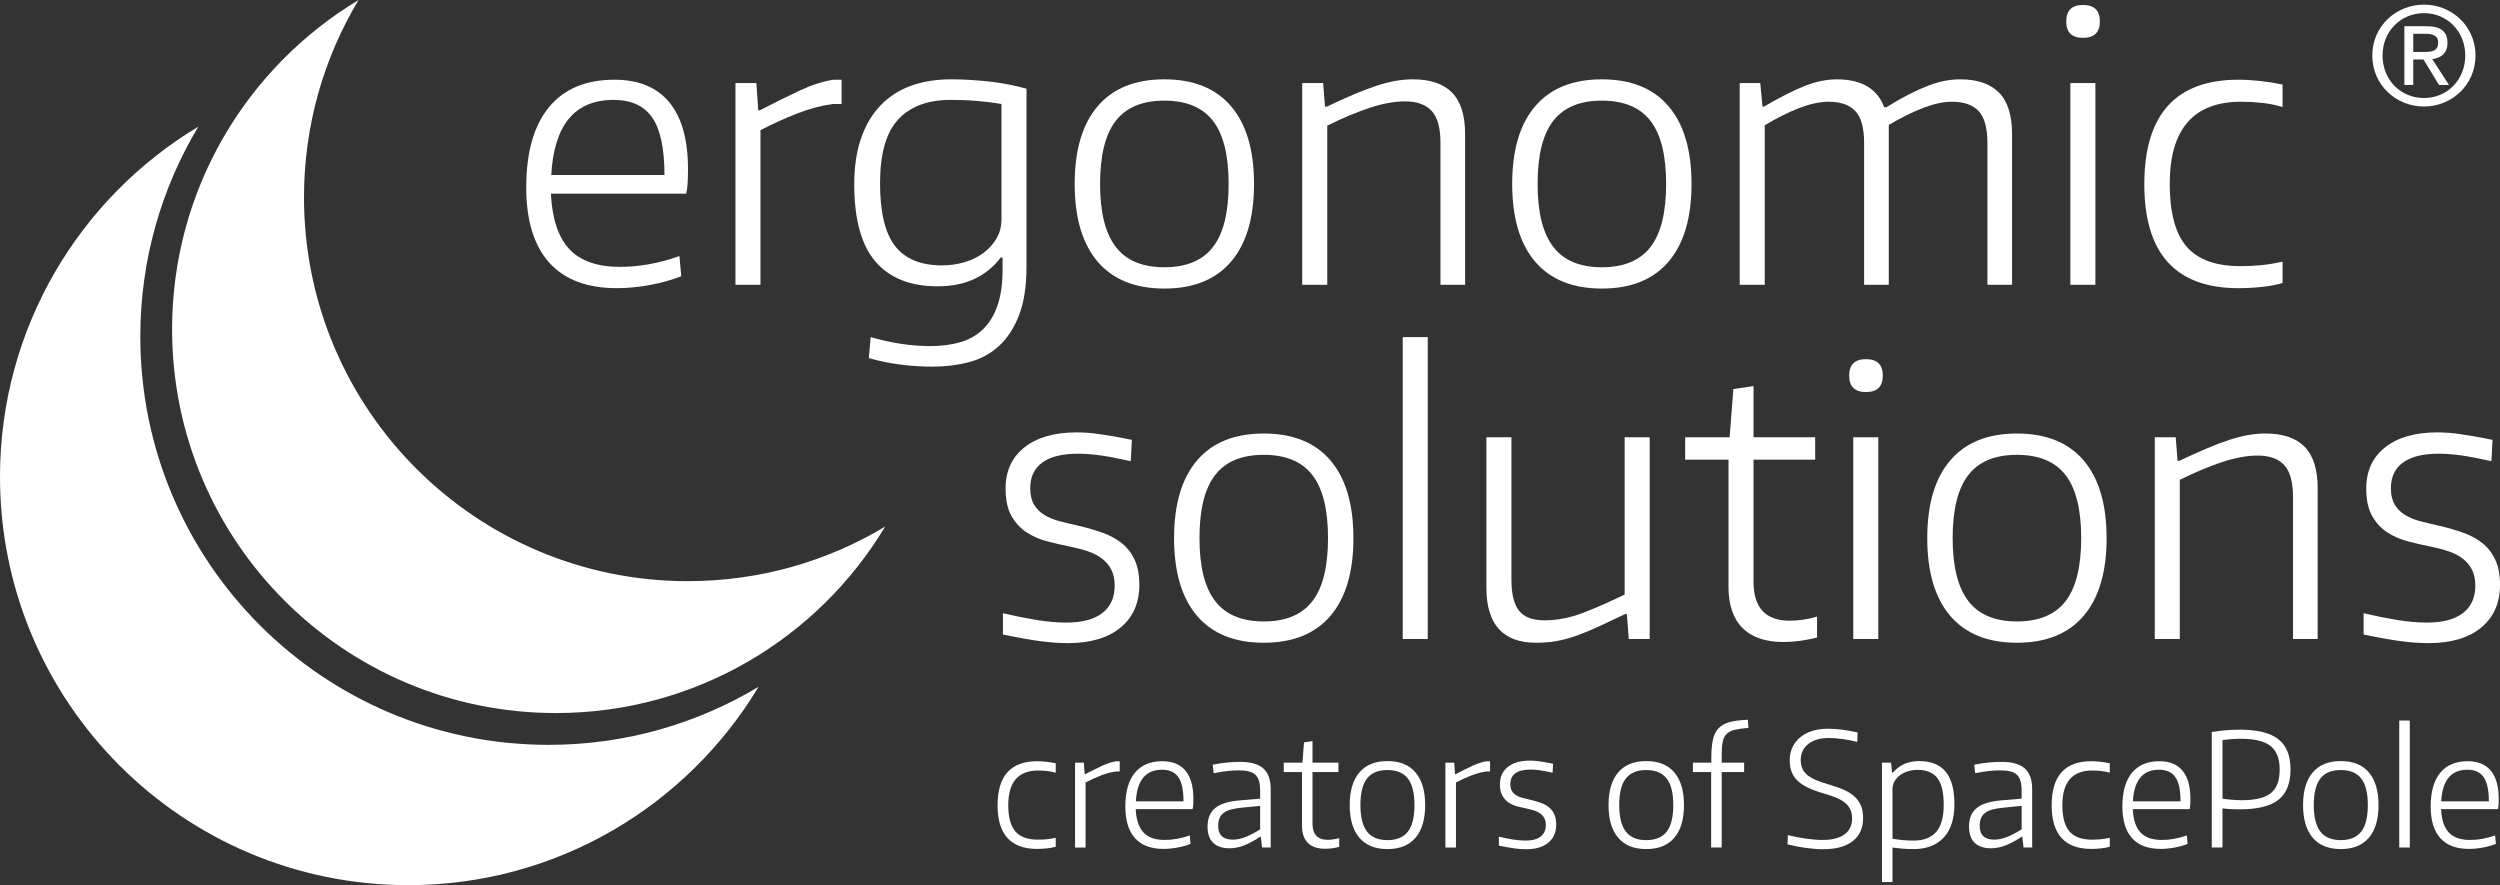 <?xml version="1.0" encoding="UTF-8"?><svg id="Layer_2" xmlns="http://www.w3.org/2000/svg" viewBox="0 0 192.044 67.996"><rect x="0" y="0" width="192.044" height="67.996" fill="#333333" stroke="none"/><defs><style>.cls-1{fill:#fff;}</style></defs><g id="Layer_1-2"><g><path class="cls-1" d="M42.144,57.218c-17.324,0-31.366-14.044-31.366-31.366,0-5.898,1.63-11.415,4.46-16.127C6.109,15.208,0,25.205,0,36.63c0,17.323,14.044,31.366,31.366,31.366,11.426,0,21.422-6.11,26.905-15.238-4.712,2.83-10.229,4.46-16.127,4.46"/><path class="cls-1" d="M52.836,44.644c-16.284,0-29.484-13.199-29.484-29.484,0-5.544,1.531-10.73,4.193-15.16-8.581,5.154-14.325,14.553-14.325,25.291,0,16.284,13.201,29.484,29.485,29.484,10.739,0,20.137-5.743,25.291-14.324-4.43,2.661-9.616,4.193-15.16,4.193"/><path class="cls-1" d="M186.198,3.991c.579,0,1.097-.041,1.097-.734,0-.559-.507-.663-.983-.663h-.932v1.397h.818Zm-.818,2.535h-.682V2.015h1.718c1.066,0,1.594,.393,1.594,1.282,0,.808-.508,1.16-1.17,1.243l1.284,1.986h-.766l-1.19-1.956h-.788v1.956Zm.828,1.004c1.77,0,3.168-1.386,3.168-3.27,0-1.852-1.398-3.25-3.168-3.25-1.79,0-3.187,1.398-3.187,3.25,0,1.884,1.397,3.27,3.187,3.27m-3.974-3.27c0-2.245,1.821-3.902,3.974-3.902,2.132,0,3.955,1.657,3.955,3.902,0,2.266-1.823,3.923-3.955,3.923-2.153,0-3.974-1.657-3.974-3.923"/><path class="cls-1" d="M79.673,65.212c-2.028,0-3.042-1.118-3.042-3.355,0-2.253,1.014-3.381,3.042-3.381,.217,0,.453,.015,.707,.042,.253,.029,.492,.067,.718,.115v.724c-.218-.063-.442-.108-.67-.132-.23-.024-.453-.037-.67-.037-1.537,0-2.306,.886-2.306,2.656,0,.926,.182,1.599,.543,2.022,.362,.423,.942,.634,1.739,.634,.241,0,.464-.011,.67-.03,.205-.021,.436-.059,.694-.115v.687c-.178,.058-.397,.1-.659,.127-.261,.029-.517,.043-.766,.043"/><path class="cls-1" d="M82.583,58.585h.676l.06,.881h.049c.483-.249,.913-.462,1.291-.64,.379-.177,.74-.294,1.087-.35h.266v.785h-.279c-.369,.048-.756,.151-1.157,.307-.403,.157-.798,.336-1.184,.538v4.997h-.809v-6.518Z"/><path class="cls-1" d="M89.27,59.128c-1.255,0-1.927,.809-2.016,2.426h3.659c0-.861-.133-1.481-.399-1.859-.265-.379-.681-.567-1.244-.567m.109,6.083c-.966,0-1.697-.275-2.191-.827-.494-.55-.742-1.361-.742-2.432,0-1.126,.243-1.988,.729-2.583,.488-.595,1.193-.894,2.119-.894,.781,0,1.372,.245,1.775,.731,.402,.488,.603,1.206,.603,2.154,0,.186-.003,.344-.011,.472-.008,.128-.026,.237-.05,.326h-4.368c.04,.813,.239,1.411,.598,1.791,.356,.384,.902,.574,1.634,.574,.297,0,.608-.027,.931-.084,.321-.056,.65-.144,.99-.266l.059,.653c-.306,.119-.643,.215-1.014,.283-.37,.068-.725,.102-1.062,.102"/><path class="cls-1" d="M94.702,64.5c.322,0,.663-.075,1.021-.224,.358-.148,.718-.339,1.079-.572v-1.799l-1.362,.133c-.347,.032-.638,.08-.877,.145-.236,.064-.428,.152-.572,.266-.146,.112-.25,.249-.315,.409-.064,.162-.096,.355-.096,.581,0,.708,.374,1.061,1.122,1.061m-.241,.664c-.555,0-.977-.141-1.267-.422-.291-.282-.434-.696-.434-1.244,0-.627,.195-1.102,.585-1.424,.39-.321,1.02-.519,1.888-.591l1.569-.133v-.579c0-.299-.027-.55-.083-.755-.058-.206-.15-.371-.278-.495-.13-.125-.301-.213-.514-.266-.212-.053-.476-.078-.79-.078-.283,0-.575,.017-.881,.054-.307,.037-.647,.091-1.026,.163l-.072-.652c.409-.08,.782-.136,1.116-.168,.334-.032,.67-.048,1.007-.048,.797,0,1.385,.168,1.763,.505,.379,.339,.567,.87,.567,1.595v4.477h-.663l-.096-.82h-.061c-.419,.281-.82,.499-1.207,.652-.386,.152-.762,.229-1.123,.229"/><path class="cls-1" d="M101.788,65.2c-.579,0-1.02-.15-1.322-.453-.301-.302-.451-.746-.451-1.333v-4.105h-1.401v-.725h1.436l.12-1.556,.652-.097v1.653h1.993v.725h-1.993v3.948c0,.836,.39,1.255,1.171,1.255,.129,0,.268-.011,.417-.03,.149-.021,.304-.054,.464-.102v.674c-.378,.098-.741,.146-1.086,.146"/><path class="cls-1" d="M106.58,64.536c.708,0,1.231-.217,1.569-.652,.339-.433,.507-1.113,.507-2.039s-.168-1.606-.507-2.041c-.338-.435-.861-.652-1.569-.652s-1.231,.217-1.569,.652c-.339,.435-.507,1.115-.507,2.041,0,.916,.168,1.594,.507,2.034,.338,.438,.861,.657,1.569,.657m0,.688c-.942,0-1.66-.289-2.154-.868-.496-.579-.744-1.417-.744-2.511s.248-1.932,.744-2.511c.494-.58,1.212-.87,2.154-.87s1.66,.29,2.154,.87c.496,.579,.744,1.416,.744,2.511s-.248,1.932-.744,2.511c-.494,.579-1.212,.868-2.154,.868"/><path class="cls-1" d="M111.034,58.585h.676l.06,.881h.049c.483-.249,.913-.462,1.291-.64,.379-.177,.74-.294,1.087-.35h.266v.785h-.279c-.369,.048-.756,.151-1.157,.307-.403,.157-.798,.336-1.184,.538v4.997h-.809v-6.518Z"/><path class="cls-1" d="M117.239,65.236c-.273,0-.566-.021-.875-.061-.31-.04-.718-.112-1.225-.217v-.688c.378,.09,.738,.162,1.08,.218s.665,.084,.972,.084c.507,0,.892-.102,1.158-.308,.265-.205,.398-.501,.398-.886,0-.202-.035-.373-.107-.514-.074-.14-.171-.259-.296-.356-.125-.096-.277-.174-.453-.235-.177-.061-.366-.111-.567-.151-.242-.049-.488-.105-.736-.169-.251-.064-.476-.162-.676-.29-.202-.129-.368-.305-.496-.532-.128-.224-.194-.523-.194-.892,0-.563,.204-1.006,.611-1.328,.407-.321,.968-.483,1.684-.483,.12,0,.239,.004,.355,.012,.117,.008,.245,.022,.381,.043,.137,.019,.288,.043,.452,.072,.165,.029,.365,.065,.599,.115l-.037,.688c-.395-.088-.72-.151-.977-.188-.258-.036-.499-.054-.725-.054-.507,0-.892,.094-1.153,.283-.262,.19-.392,.465-.392,.827,0,.217,.04,.395,.12,.532,.08,.136,.194,.25,.338,.338,.145,.088,.312,.157,.502,.204,.189,.048,.392,.098,.609,.146,.274,.064,.53,.139,.766,.224,.239,.083,.445,.197,.622,.337,.178,.141,.315,.32,.416,.538,.101,.217,.152,.486,.152,.807,0,.589-.203,1.049-.611,1.383-.406,.335-.971,.501-1.695,.501"/><path class="cls-1" d="M126.461,64.536c.708,0,1.231-.217,1.569-.652,.339-.433,.507-1.113,.507-2.039s-.168-1.606-.507-2.041c-.338-.435-.861-.652-1.569-.652s-1.231,.217-1.569,.652c-.339,.435-.507,1.115-.507,2.041,0,.916,.168,1.594,.507,2.034,.338,.438,.861,.657,1.569,.657m0,.688c-.942,0-1.66-.289-2.154-.868-.496-.579-.744-1.417-.744-2.511s.248-1.932,.744-2.511c.494-.58,1.212-.87,2.154-.87s1.66,.29,2.156,.87c.494,.579,.742,1.416,.742,2.511s-.248,1.932-.742,2.511c-.496,.579-1.214,.868-2.156,.868"/><path class="cls-1" d="M131.446,59.309h-1.401v-.724h1.414v-.327c0-.579,.04-1.053,.12-1.424,.08-.37,.225-.666,.435-.886,.208-.223,.494-.381,.857-.479,.361-.096,.828-.156,1.399-.18l.037,.628c-.427,.032-.774,.08-1.044,.144-.271,.066-.478,.171-.629,.32-.149,.15-.249,.35-.3,.604-.053,.253-.079,.583-.079,.984v.616h1.726v.724h-1.726v5.794h-.809v-5.794Z"/><path class="cls-1" d="M140.029,65.236c-.385,0-.825-.034-1.316-.102-.491-.069-.958-.159-1.401-.272l.026-.712c.441,.112,.905,.203,1.388,.272,.483,.067,.908,.102,1.279,.102,.732,0,1.294-.144,1.684-.428,.39-.286,.585-.694,.585-1.225,0-.299-.056-.55-.169-.755-.112-.205-.267-.379-.464-.52-.198-.14-.429-.26-.694-.361-.266-.101-.552-.195-.857-.285-.467-.136-.865-.283-1.196-.44-.33-.156-.6-.335-.808-.537-.209-.201-.363-.43-.459-.687-.096-.258-.145-.557-.145-.894,0-.362,.07-.693,.211-.99,.14-.298,.34-.554,.598-.766,.257-.213,.567-.376,.929-.49,.363-.112,.769-.169,1.22-.169,.643,0,1.396,.097,2.256,.289l-.024,.725c-.379-.096-.758-.17-1.14-.223-.382-.052-.731-.078-1.044-.078-.661,0-1.185,.152-1.575,.459-.39,.306-.586,.716-.586,1.23,0,.235,.036,.441,.108,.622,.073,.181,.192,.347,.356,.496,.165,.148,.382,.283,.653,.404,.268,.12,.604,.237,1.007,.35,.379,.112,.731,.234,1.057,.362,.325,.129,.608,.289,.845,.483,.236,.193,.423,.428,.561,.707,.136,.276,.205,.62,.205,1.031,0,.772-.266,1.366-.797,1.78-.531,.416-1.295,.622-2.293,.622"/><path class="cls-1" d="M147.018,64.572c.74,0,1.308-.217,1.701-.652,.395-.434,.592-1.134,.592-2.1,0-.95-.163-1.634-.488-2.052-.326-.419-.836-.628-1.527-.628-.249,0-.489,.035-.719,.102-.229,.069-.432,.168-.61,.296-.176,.13-.32,.285-.428,.465-.109,.181-.163,.384-.163,.61v3.814c.217,.041,.468,.075,.754,.104,.287,.027,.582,.041,.888,.041m-2.45-5.987h.7l.072,.761h.072c.234-.281,.52-.499,.857-.652,.338-.154,.733-.229,1.184-.229,.876,0,1.543,.267,1.997,.801,.454,.536,.683,1.376,.683,2.517,0,1.12-.277,1.972-.828,2.561-.55,.586-1.321,.881-2.311,.881-.305,0-.598-.013-.875-.037-.278-.024-.526-.053-.743-.085v2.656h-.808v-9.174Z"/><path class="cls-1" d="M153.198,64.5c.322,0,.662-.075,1.021-.224,.358-.148,.718-.339,1.079-.572v-1.799l-1.362,.133c-.347,.032-.638,.08-.877,.145-.238,.064-.428,.152-.572,.266-.146,.112-.25,.249-.315,.409-.064,.162-.096,.355-.096,.581,0,.708,.374,1.061,1.122,1.061m-.241,.664c-.555,0-.977-.141-1.268-.422-.29-.282-.434-.696-.434-1.244,0-.627,.194-1.102,.586-1.424,.39-.321,1.018-.519,1.888-.591l1.569-.133v-.579c0-.299-.027-.55-.085-.755-.056-.206-.148-.371-.276-.495-.13-.125-.301-.213-.514-.266-.212-.053-.476-.078-.79-.078-.283,0-.575,.017-.881,.054-.307,.037-.647,.091-1.026,.163l-.072-.652c.409-.08,.782-.136,1.116-.168,.334-.032,.67-.048,1.007-.048,.797,0,1.385,.168,1.763,.505,.379,.339,.567,.87,.567,1.595v4.477h-.663l-.098-.82h-.059c-.419,.281-.82,.499-1.207,.652-.387,.152-.762,.229-1.123,.229"/><path class="cls-1" d="M160.646,65.212c-2.028,0-3.042-1.118-3.042-3.355,0-2.253,1.014-3.381,3.042-3.381,.217,0,.453,.015,.707,.042,.253,.029,.492,.067,.716,.115v.724c-.216-.063-.44-.108-.668-.132-.23-.024-.453-.037-.67-.037-1.537,0-2.306,.886-2.306,2.656,0,.926,.18,1.599,.543,2.022,.362,.423,.941,.634,1.739,.634,.241,0,.464-.011,.67-.03,.204-.021,.435-.059,.692-.115v.687c-.176,.058-.395,.1-.657,.127-.261,.029-.517,.043-.766,.043"/><path class="cls-1" d="M165.86,59.128c-1.255,0-1.927,.809-2.015,2.426h3.658c0-.861-.133-1.481-.4-1.859-.266-.379-.68-.567-1.243-.567m.109,6.083c-.966,0-1.697-.275-2.191-.827-.496-.55-.742-1.361-.742-2.432,0-1.126,.243-1.988,.729-2.583,.488-.595,1.195-.894,2.119-.894,.781,0,1.372,.245,1.775,.731,.402,.488,.603,1.206,.603,2.154,0,.186-.003,.344-.011,.472-.008,.128-.024,.237-.048,.326h-4.37c.04,.813,.239,1.411,.598,1.791,.356,.384,.902,.574,1.634,.574,.297,0,.608-.027,.931-.084,.321-.056,.651-.144,.99-.266l.059,.653c-.306,.119-.643,.215-1.014,.283-.37,.068-.725,.102-1.062,.102"/><path class="cls-1" d="M172.186,61.47c.531,0,.982-.045,1.351-.133,.371-.088,.672-.227,.907-.416,.232-.19,.403-.433,.512-.731,.108-.297,.163-.66,.163-1.087,0-.828-.234-1.428-.701-1.797-.467-.371-1.226-.555-2.28-.555-.233,0-.48,.009-.737,.028-.258,.021-.483,.047-.675,.079v4.492c.072,.016,.165,.029,.277,.041,.113,.012,.236,.024,.369,.036,.133,.012,.269,.022,.409,.03,.141,.008,.275,.013,.405,.013m-2.282-5.239c.748-.12,1.457-.181,2.125-.181,1.36,0,2.354,.243,2.981,.729,.629,.488,.942,1.262,.942,2.324,0,1.072-.31,1.85-.929,2.336-.621,.488-1.602,.731-2.946,.731-.193,0-.4-.005-.622-.013-.22-.008-.464-.027-.729-.059v3.005h-.822v-8.872Z"/><path class="cls-1" d="M179.814,64.536c.708,0,1.231-.217,1.569-.652,.339-.433,.508-1.113,.508-2.039s-.169-1.606-.508-2.041c-.338-.435-.861-.652-1.569-.652s-1.231,.217-1.569,.652c-.337,.435-.507,1.115-.507,2.041,0,.916,.17,1.594,.507,2.034,.338,.438,.861,.657,1.569,.657m0,.688c-.942,0-1.66-.289-2.154-.868-.496-.579-.744-1.417-.744-2.511s.248-1.932,.744-2.511c.494-.58,1.212-.87,2.154-.87s1.66,.29,2.156,.87c.494,.579,.742,1.416,.742,2.511s-.248,1.932-.742,2.511c-.496,.579-1.214,.868-2.156,.868"/></g><rect class="cls-1" x="184.306" y="55.35" width=".809" height="9.753"/><g><path class="cls-1" d="M189.543,59.128c-1.255,0-1.927,.809-2.016,2.426h3.659c0-.861-.135-1.481-.4-1.859-.266-.379-.68-.567-1.243-.567m.109,6.083c-.966,0-1.697-.275-2.191-.827-.496-.55-.742-1.361-.742-2.432,0-1.126,.243-1.988,.729-2.583,.488-.595,1.193-.894,2.119-.894,.781,0,1.372,.245,1.775,.731,.402,.488,.603,1.206,.603,2.154,0,.186-.005,.344-.011,.472-.008,.128-.024,.237-.05,.326h-4.368c.04,.813,.239,1.411,.596,1.791,.358,.384,.904,.574,1.636,.574,.297,0,.608-.027,.931-.084,.321-.056,.65-.144,.99-.266l.059,.653c-.306,.119-.643,.215-1.014,.283-.37,.068-.725,.102-1.062,.102"/><path class="cls-1" d="M47.14,7.673c-2.985,0-4.584,1.922-4.793,5.768h8.696c0-2.047-.317-3.52-.947-4.42-.631-.899-1.618-1.348-2.956-1.348m.257,14.464c-2.295,0-4.031-.656-5.208-1.965-1.177-1.312-1.764-3.239-1.764-5.783,0-2.678,.577-4.727,1.735-6.142,1.158-1.415,2.837-2.124,5.037-2.124,1.855,0,3.262,.579,4.219,1.737,.956,1.158,1.434,2.865,1.434,5.122,0,.44-.009,.814-.029,1.119-.019,.307-.056,.565-.113,.776h-10.39c.096,1.932,.569,3.353,1.42,4.262,.852,.908,2.148,1.362,3.889,1.362,.709,0,1.444-.067,2.21-.2,.765-.134,1.55-.345,2.354-.631l.143,1.549c-.728,.286-1.531,.512-2.41,.675-.881,.161-1.723,.243-2.527,.243"/><path class="cls-1" d="M56.496,6.381h1.607l.144,2.095h.115c1.147-.593,2.17-1.1,3.071-1.521,.898-.42,1.76-.699,2.582-.831h.632v1.864h-.661c-.879,.115-1.799,.358-2.755,.733-.956,.372-1.893,.798-2.813,1.276v11.881h-1.922V6.381Z"/><path class="cls-1" d="M72.367,20.387c.593,0,1.167-.082,1.722-.245,.555-.161,1.043-.401,1.463-.716,.421-.317,.757-.69,1.005-1.12,.249-.43,.374-.922,.374-1.477V7.988c-.557-.095-1.163-.172-1.823-.23-.661-.057-1.355-.085-2.081-.085-1.76,0-3.104,.503-4.033,1.507-.927,1.004-1.391,2.635-1.391,4.893,0,2.239,.387,3.851,1.162,4.836,.775,.985,1.975,1.478,3.602,1.478m-.747,7.778c-.86,0-1.713-.058-2.554-.173-.843-.115-1.617-.278-2.325-.487l.144-1.608c.728,.21,1.478,.378,2.253,.503,.774,.124,1.555,.185,2.34,.185,.822,0,1.573-.094,2.251-.286,.68-.192,1.264-.517,1.751-.976,.488-.459,.866-1.066,1.134-1.823,.269-.756,.402-1.696,.402-2.825v-.891h-.143c-.555,.727-1.234,1.278-2.039,1.65-.802,.373-1.74,.56-2.811,.56-2.087,0-3.675-.632-4.765-1.894-1.091-1.263-1.636-3.243-1.636-5.94,0-1.36,.177-2.546,.531-3.56,.355-1.014,.857-1.855,1.508-2.525,.649-.67,1.429-1.168,2.337-1.492,.91-.326,1.929-.49,3.058-.49,.899,0,1.845,.055,2.842,.159,.994,.105,1.98,.292,2.955,.559v13.633c0,1.531-.192,2.789-.574,3.774-.384,.985-.899,1.775-1.55,2.367-.651,.593-1.417,1.006-2.296,1.235-.88,.23-1.818,.345-2.813,.345"/><path class="cls-1" d="M89.443,20.53c1.684,0,2.926-.516,3.731-1.55,.804-1.033,1.206-2.649,1.206-4.85s-.402-3.817-1.206-4.85c-.805-1.033-2.047-1.55-3.731-1.55s-2.928,.517-3.731,1.55-1.206,2.65-1.206,4.85c0,2.181,.403,3.793,1.206,4.836,.803,1.043,2.047,1.564,3.731,1.564m0,1.636c-2.239,0-3.947-.689-5.124-2.066-1.175-1.379-1.764-3.368-1.764-5.97s.589-4.593,1.764-5.969c1.177-1.379,2.885-2.067,5.124-2.067s3.947,.688,5.122,2.067c1.177,1.376,1.766,3.367,1.766,5.969s-.589,4.591-1.766,5.97c-1.175,1.377-2.883,2.066-5.122,2.066"/><path class="cls-1" d="M100.033,6.381h1.607l.144,1.809h.144c.764-.363,1.463-.68,2.095-.949,.632-.267,1.209-.487,1.735-.658,.528-.173,1.015-.298,1.465-.375,.449-.075,.894-.113,1.334-.113,1.32,0,2.315,.339,2.985,1.018,.669,.68,1.004,1.747,1.004,3.2v11.565h-1.893V10.974c0-1.148-.225-1.967-.675-2.455-.449-.488-1.134-.732-2.053-.732-.803,0-1.711,.168-2.727,.502-1.014,.336-2.095,.79-3.241,1.364v12.225h-1.924V6.381Z"/><path class="cls-1" d="M123.051,20.53c1.684,0,2.926-.516,3.731-1.55,.804-1.033,1.206-2.649,1.206-4.85s-.402-3.817-1.206-4.85c-.805-1.033-2.047-1.55-3.731-1.55s-2.928,.517-3.731,1.55c-.804,1.033-1.206,2.65-1.206,4.85,0,2.181,.402,3.793,1.206,4.836,.803,1.043,2.047,1.564,3.731,1.564m0,1.636c-2.239,0-3.947-.689-5.124-2.066-1.175-1.379-1.764-3.368-1.764-5.97s.589-4.593,1.764-5.969c1.177-1.379,2.885-2.067,5.124-2.067s3.947,.688,5.124,2.067c1.175,1.376,1.764,3.367,1.764,5.969s-.589,4.591-1.764,5.97c-1.177,1.377-2.885,2.066-5.124,2.066"/><path class="cls-1" d="M133.64,6.381h1.578l.173,1.809h.114c1.244-.728,2.291-1.259,3.144-1.593,.85-.336,1.667-.502,2.453-.502,1.895,0,3.108,.716,3.644,2.152h.144c.651-.403,1.239-.737,1.766-1.006,.526-.267,1.013-.487,1.463-.658,.449-.173,.876-.298,1.277-.375,.402-.075,.794-.113,1.177-.113,1.32,0,2.314,.339,2.985,1.018,.67,.68,1.004,1.747,1.004,3.2v11.565h-1.894V10.974c0-1.148-.225-1.962-.675-2.441-.449-.478-1.133-.718-2.051-.718-.632,0-1.355,.154-2.167,.459-.814,.307-1.708,.747-2.683,1.321v12.283h-1.895V10.974c0-1.148-.226-1.962-.675-2.441-.45-.478-1.134-.718-2.052-.718-.67,0-1.425,.164-2.268,.488-.841,.326-1.72,.766-2.64,1.321v12.254h-1.922V6.381Z"/><path class="cls-1" d="M159.041,6.38h1.922v15.497h-1.922V6.38Zm.975-3.473c-.862,0-1.292-.421-1.292-1.262s.43-1.263,1.292-1.263,1.291,.422,1.291,1.263-.431,1.262-1.291,1.262"/><path class="cls-1" d="M171.954,22.137c-4.821,0-7.233-2.659-7.233-7.978,0-5.357,2.412-8.036,7.233-8.036,.517,0,1.076,.034,1.679,.099,.603,.067,1.172,.159,1.708,.274v1.722c-.517-.154-1.047-.259-1.593-.317-.545-.057-1.076-.086-1.592-.086-3.656,0-5.482,2.106-5.482,6.315,0,2.2,.43,3.803,1.29,4.807,.862,1.004,2.239,1.507,4.134,1.507,.574,0,1.105-.024,1.593-.072,.487-.047,1.038-.138,1.65-.272v1.636c-.422,.134-.943,.233-1.564,.3-.622,.067-1.23,.101-1.823,.101"/><path class="cls-1" d="M82.039,49.403c-.651,0-1.345-.048-2.081-.144-.737-.096-1.707-.267-2.913-.516v-1.636c.899,.211,1.756,.383,2.568,.516,.814,.134,1.583,.202,2.311,.202,1.206,0,2.124-.245,2.755-.733,.632-.488,.947-1.19,.947-2.109,0-.478-.085-.884-.258-1.22-.172-.334-.406-.617-.703-.846-.298-.23-.656-.416-1.076-.56-.421-.144-.87-.262-1.349-.36-.574-.113-1.157-.248-1.751-.401-.593-.152-1.129-.382-1.607-.688-.478-.307-.871-.727-1.177-1.263-.307-.536-.459-1.243-.459-2.124,0-1.338,.483-2.392,1.449-3.156,.966-.766,2.301-1.149,4.004-1.149,.287,0,.57,.01,.846,.029,.277,.019,.579,.053,.906,.101,.324,.048,.682,.105,1.076,.171,.392,.067,.865,.158,1.42,.273l-.087,1.636c-.937-.211-1.712-.358-2.325-.444-.612-.087-1.186-.13-1.72-.13-1.206,0-2.121,.226-2.741,.675-.622,.45-.934,1.105-.934,1.966,0,.516,.096,.937,.288,1.263,.19,.324,.459,.593,.802,.803,.346,.211,.742,.372,1.192,.487,.449,.115,.932,.231,1.449,.346,.65,.153,1.258,.329,1.823,.531,.564,.2,1.057,.468,1.477,.802,.421,.336,.752,.762,.992,1.278,.238,.517,.358,1.158,.358,1.922,0,1.398-.483,2.493-1.449,3.287-.967,.794-2.311,1.191-4.033,1.191"/><path class="cls-1" d="M97.078,47.738c1.684,0,2.928-.516,3.731-1.55,.804-1.033,1.206-2.649,1.206-4.85s-.402-3.817-1.206-4.85c-.803-1.033-2.047-1.55-3.731-1.55s-2.928,.517-3.731,1.55c-.804,1.033-1.206,2.65-1.206,4.85,0,2.181,.402,3.793,1.206,4.836,.803,1.043,2.047,1.564,3.731,1.564m0,1.636c-2.239,0-3.947-.689-5.124-2.066-1.175-1.379-1.764-3.368-1.764-5.97s.589-4.593,1.764-5.969c1.177-1.379,2.885-2.067,5.124-2.067s3.947,.688,5.124,2.067c1.175,1.376,1.764,3.367,1.764,5.969s-.589,4.591-1.764,5.97c-1.177,1.377-2.885,2.066-5.124,2.066"/></g><rect class="cls-1" x="107.754" y="25.897" width="1.922" height="23.189"/><g><path class="cls-1" d="M117.999,49.374c-2.544,0-3.817-1.406-3.817-4.219v-11.566h1.922v10.935c0,1.11,.197,1.908,.588,2.397,.392,.488,1.038,.731,1.939,.731,.994,0,1.999-.195,3.012-.589,1.014-.392,2.067-.855,3.157-1.391v-12.083h1.924v15.497h-1.607l-.144-1.922h-.115c-.803,.384-1.507,.713-2.11,.99-.602,.278-1.162,.508-1.679,.689-.516,.182-1.014,.317-1.492,.401-.478,.087-1.004,.13-1.578,.13"/><path class="cls-1" d="M136.998,49.317c-1.377,0-2.426-.358-3.142-1.076-.718-.718-1.077-1.775-1.077-3.171v-9.758h-3.329v-1.723h3.416l.286-3.702,1.55-.23v3.932h4.736v1.723h-4.736v9.385c0,1.989,.929,2.984,2.784,2.984,.307,0,.636-.024,.99-.072,.355-.048,.722-.128,1.105-.243v1.607c-.899,.229-1.761,.344-2.583,.344"/><path class="cls-1" d="M142.364,33.589h1.922v15.497h-1.922v-15.497Zm.977-3.472c-.862,0-1.292-.421-1.292-1.263s.43-1.264,1.292-1.264,1.291,.423,1.291,1.264-.431,1.263-1.291,1.263"/><path class="cls-1" d="M154.935,47.738c1.684,0,2.928-.516,3.731-1.55,.804-1.033,1.206-2.649,1.206-4.85s-.402-3.817-1.206-4.85c-.803-1.033-2.047-1.55-3.731-1.55s-2.926,.517-3.731,1.55c-.803,1.033-1.206,2.65-1.206,4.85,0,2.181,.403,3.793,1.206,4.836,.805,1.043,2.047,1.564,3.731,1.564m0,1.636c-2.239,0-3.947-.689-5.122-2.066-1.177-1.379-1.766-3.368-1.766-5.97s.589-4.593,1.766-5.969c1.175-1.379,2.883-2.067,5.122-2.067s3.947,.688,5.124,2.067c1.175,1.376,1.764,3.367,1.764,5.969s-.589,4.591-1.764,5.97c-1.177,1.377-2.885,2.066-5.124,2.066"/><path class="cls-1" d="M165.525,33.589h1.607l.144,1.809h.142c.766-.365,1.465-.68,2.097-.949,.63-.267,1.209-.487,1.735-.658,.526-.173,1.014-.298,1.465-.375,.449-.075,.894-.115,1.334-.115,1.32,0,2.315,.341,2.985,1.02,.669,.678,1.004,1.745,1.004,3.2v11.565h-1.895v-10.906c0-1.146-.225-1.965-.673-2.453-.451-.488-1.134-.732-2.053-.732-.803,0-1.713,.168-2.727,.502-1.014,.336-2.095,.79-3.243,1.364v12.225h-1.922v-15.497Z"/><path class="cls-1" d="M186.562,49.403c-.651,0-1.345-.048-2.081-.144-.737-.096-1.707-.267-2.913-.516v-1.636c.899,.211,1.756,.383,2.568,.516,.814,.134,1.583,.202,2.311,.202,1.206,0,2.124-.245,2.755-.733,.632-.488,.947-1.19,.947-2.109,0-.478-.086-.884-.258-1.22-.172-.334-.407-.617-.703-.846-.298-.23-.656-.416-1.076-.56-.421-.144-.872-.262-1.348-.36-.575-.113-1.16-.248-1.752-.401-.593-.152-1.129-.382-1.607-.688-.478-.307-.871-.727-1.177-1.263-.307-.536-.459-1.243-.459-2.124,0-1.338,.483-2.392,1.449-3.156,.966-.766,2.301-1.149,4.004-1.149,.287,0,.57,.01,.846,.029,.277,.019,.579,.053,.904,.101,.326,.048,.684,.105,1.076,.171,.394,.067,.867,.158,1.422,.273l-.087,1.636c-.938-.211-1.712-.358-2.325-.444-.612-.087-1.186-.13-1.72-.13-1.206,0-2.121,.226-2.741,.675-.622,.45-.934,1.105-.934,1.966,0,.516,.096,.937,.288,1.263,.19,.324,.459,.593,.802,.803,.346,.211,.742,.372,1.192,.487,.449,.115,.932,.231,1.449,.346,.65,.153,1.258,.329,1.823,.531,.564,.2,1.057,.468,1.477,.802,.421,.336,.752,.762,.99,1.278,.24,.517,.36,1.158,.36,1.922,0,1.398-.485,2.493-1.451,3.287-.965,.794-2.309,1.191-4.031,1.191"/></g></g></svg>